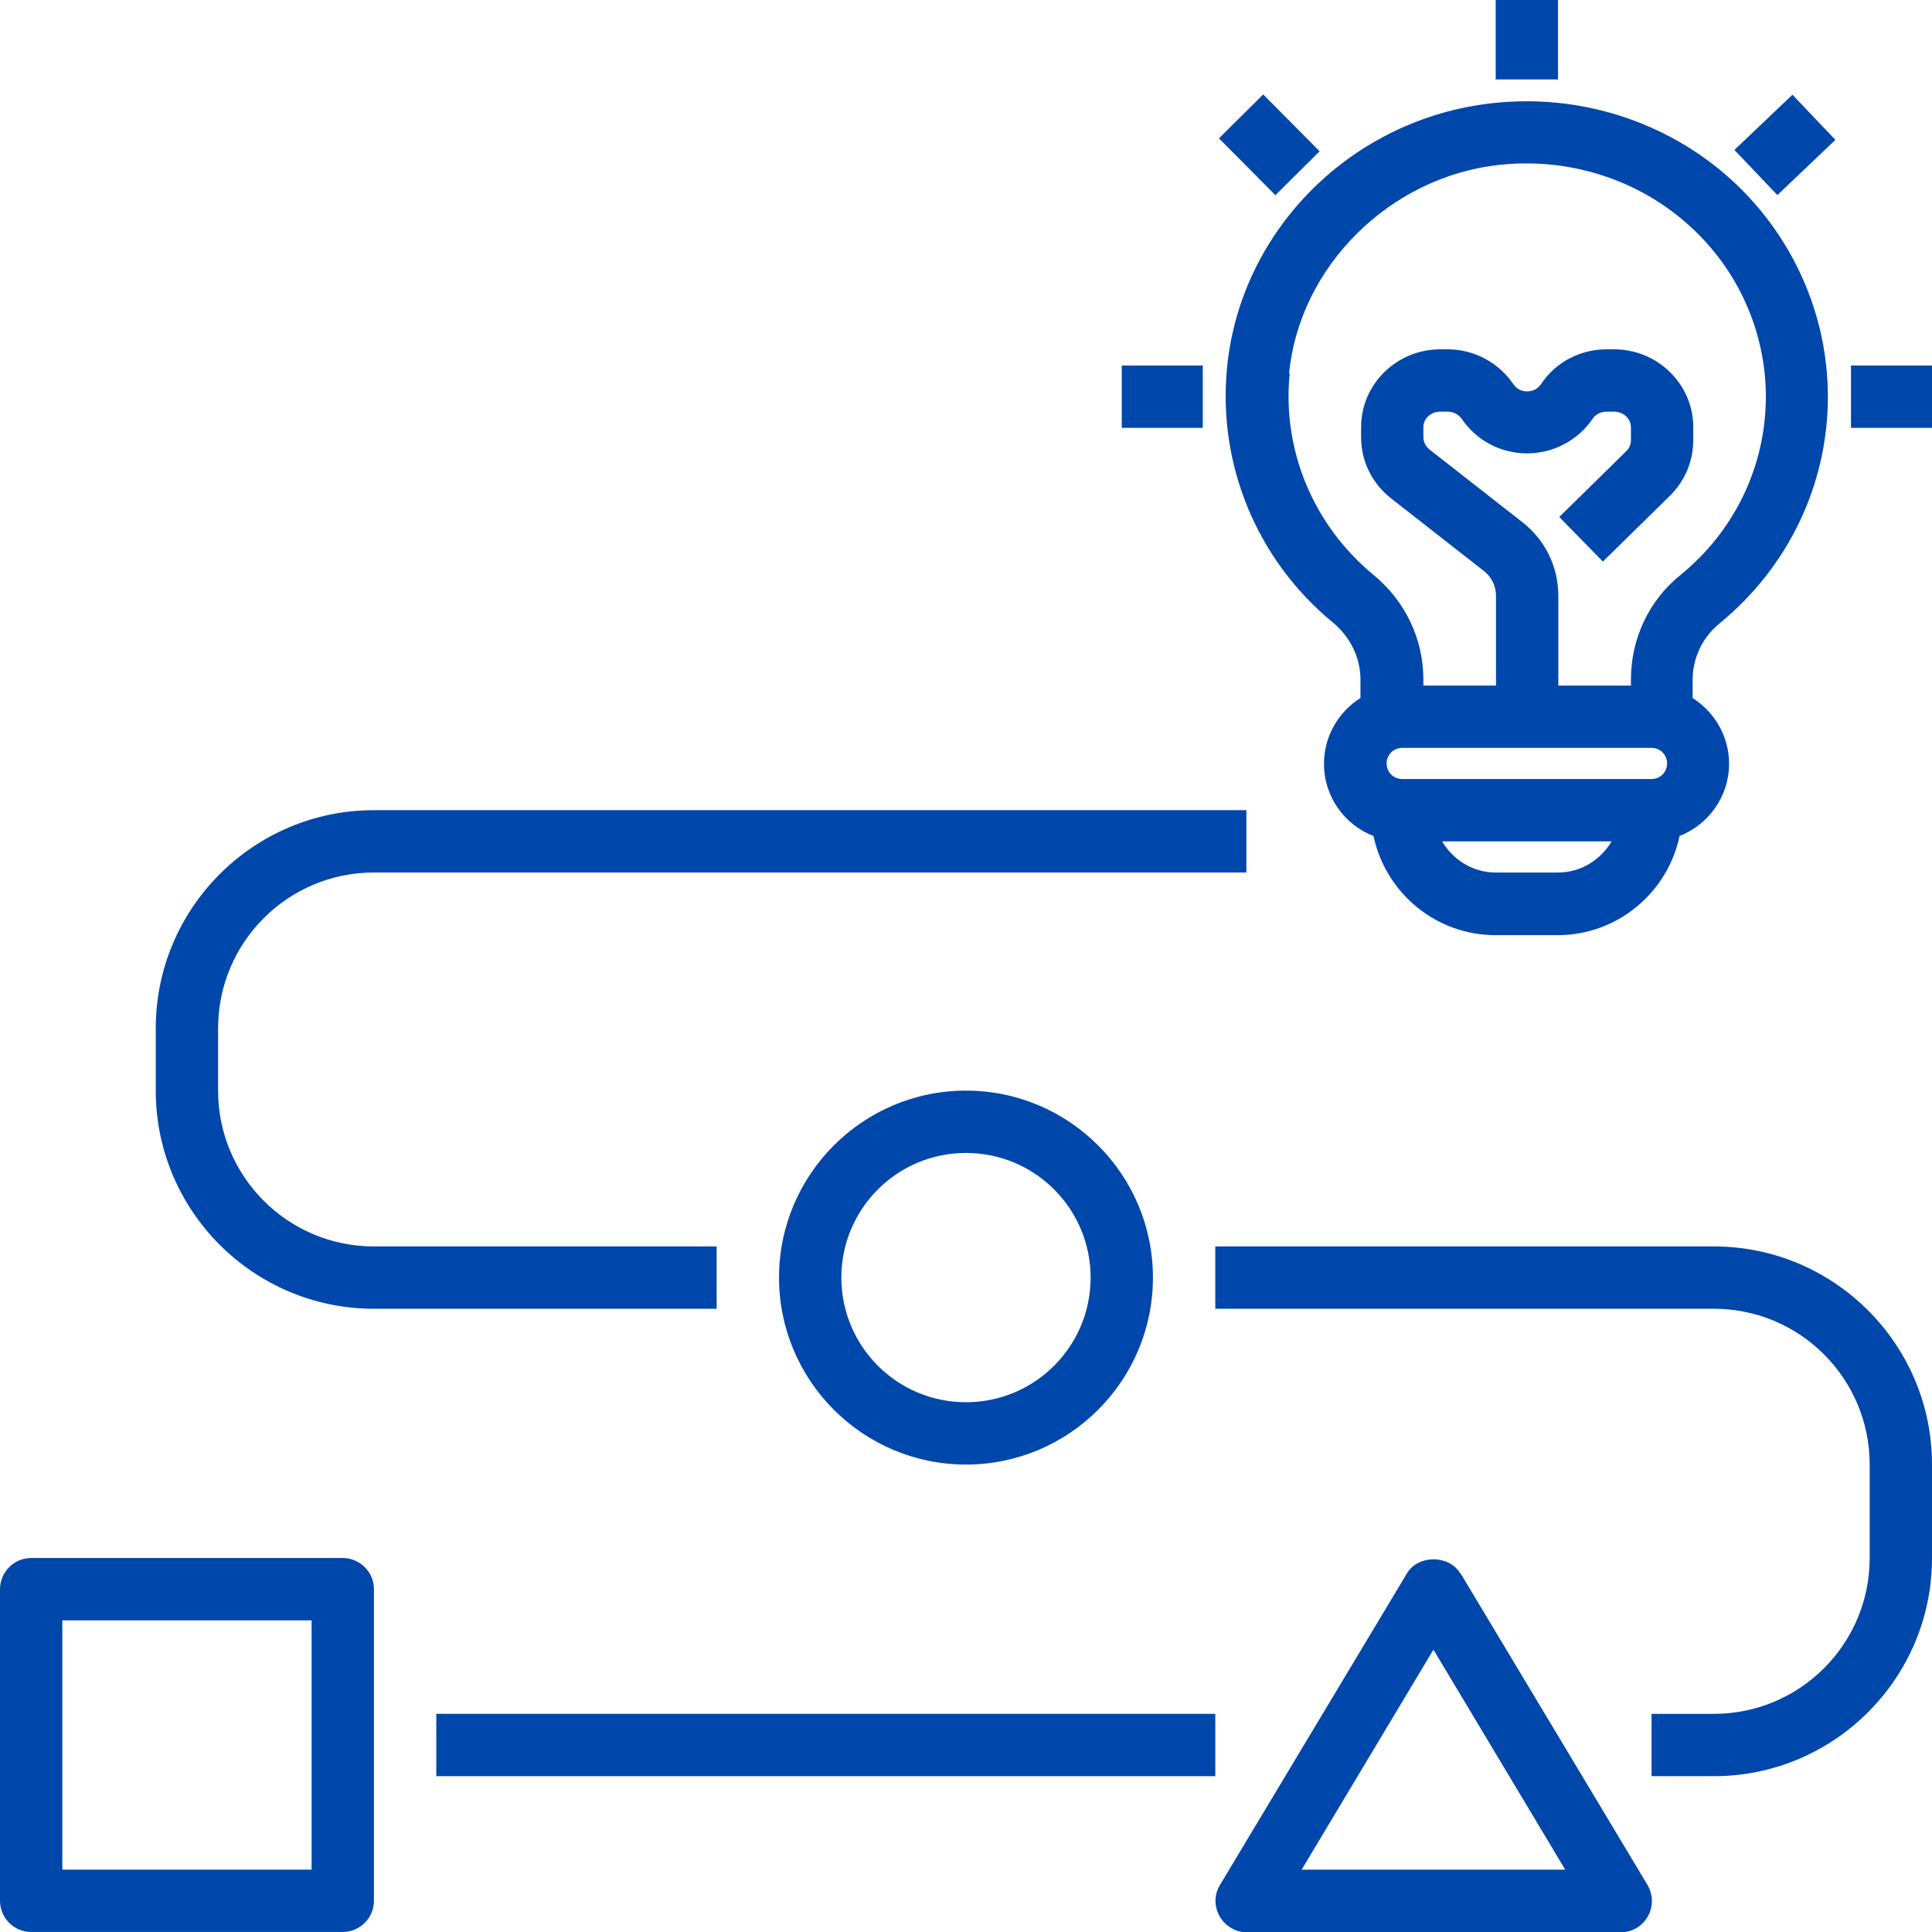 <svg width="58" height="58" viewBox="0 0 58 58" fill="none" xmlns="http://www.w3.org/2000/svg">
<path d="M51.618 18.719C53.686 17.026 54.874 14.547 54.874 11.909C54.874 9.421 53.798 7.035 51.937 5.361C50.019 3.639 47.418 2.807 44.808 3.097C40.599 3.555 37.25 6.885 36.838 11.02C36.548 13.948 37.736 16.82 40.028 18.7C40.542 19.131 40.842 19.748 40.842 20.403V20.955C40.187 21.366 39.747 22.096 39.747 22.929C39.747 23.92 40.365 24.762 41.235 25.099C41.59 26.792 43.096 28.074 44.892 28.074H46.763C48.559 28.074 50.066 26.792 50.421 25.099C51.291 24.753 51.908 23.911 51.908 22.929C51.908 22.096 51.469 21.376 50.814 20.955V20.412C50.814 19.758 51.104 19.14 51.609 18.729L51.618 18.719ZM38.7 11.198C39.018 7.989 41.73 5.304 45.014 4.949C47.091 4.724 49.167 5.379 50.692 6.754C52.17 8.073 53.012 9.954 53.012 11.909C53.012 13.986 52.077 15.941 50.44 17.269C49.495 18.036 48.962 19.177 48.962 20.403V20.581H46.782V17.887C46.782 17.017 46.389 16.212 45.706 15.679L42.909 13.49C42.797 13.396 42.731 13.265 42.731 13.125V12.826C42.731 12.564 42.956 12.358 43.237 12.358H43.461C43.63 12.358 43.788 12.442 43.882 12.573C44.322 13.228 45.061 13.611 45.846 13.611C46.632 13.611 47.371 13.219 47.811 12.573C47.905 12.433 48.064 12.358 48.232 12.358H48.456C48.737 12.358 48.962 12.573 48.962 12.826V13.219C48.962 13.34 48.915 13.452 48.821 13.546L46.81 15.52L48.12 16.858L50.131 14.884C50.58 14.444 50.833 13.845 50.833 13.219V12.826C50.833 11.535 49.766 10.487 48.456 10.487H48.232C47.437 10.487 46.707 10.87 46.267 11.525C46.136 11.722 45.949 11.75 45.846 11.75C45.744 11.75 45.557 11.722 45.426 11.525C44.986 10.88 44.247 10.487 43.461 10.487H43.237C41.927 10.487 40.861 11.535 40.861 12.826V13.125C40.861 13.845 41.188 14.509 41.758 14.959L44.556 17.148C44.78 17.325 44.911 17.596 44.911 17.887V20.581H42.731V20.403C42.731 19.187 42.189 18.046 41.235 17.26C39.429 15.772 38.484 13.508 38.718 11.207L38.7 11.198ZM49.579 23.387H42.095C41.833 23.387 41.628 23.181 41.628 22.919C41.628 22.657 41.833 22.452 42.095 22.452H49.579C49.841 22.452 50.047 22.657 50.047 22.919C50.047 23.181 49.841 23.387 49.579 23.387ZM46.773 26.194H44.902C44.209 26.194 43.62 25.81 43.293 25.258H48.382C48.054 25.81 47.465 26.194 46.773 26.194Z" fill="#0047AB"/>
<path d="M46.773 0H44.902V2.385H46.773V0Z" fill="#0047AB"/>
<path d="M37.922 2.835L36.594 4.153L38.288 5.86L39.615 4.541L37.922 2.835Z" fill="#0047AB"/>
<path d="M53.81 2.844L52.068 4.501L53.358 5.856L55.1 4.199L53.81 2.844Z" fill="#0047AB"/>
<path d="M36.108 10.973H33.676V12.844H36.108V10.973Z" fill="#0047AB"/>
<path d="M58.001 10.973H55.568V12.844H58.001V10.973Z" fill="#0047AB"/>
<path d="M34.612 38.354C34.612 35.258 32.096 32.741 29 32.741C25.903 32.741 23.387 35.258 23.387 38.354C23.387 41.45 25.903 43.967 29 43.967C32.096 43.967 34.612 41.45 34.612 38.354ZM25.258 38.354C25.258 36.287 26.932 34.612 29 34.612C31.067 34.612 32.741 36.287 32.741 38.354C32.741 40.421 31.067 42.096 29 42.096C26.932 42.096 25.258 40.421 25.258 38.354Z" fill="#0047AB"/>
<path d="M0.935 57.999H10.29C10.805 57.999 11.226 57.578 11.226 57.064V47.709C11.226 47.194 10.805 46.773 10.29 46.773H0.935C0.421 46.773 0 47.194 0 47.709V57.064C0 57.578 0.421 57.999 0.935 57.999ZM1.871 48.644H9.355V56.128H1.871V48.644Z" fill="#0047AB"/>
<path d="M43.837 47.233C43.5 46.671 42.574 46.671 42.238 47.233L36.625 56.587C36.447 56.877 36.447 57.233 36.615 57.532C36.784 57.822 37.093 58.009 37.429 58.009H48.655C48.992 58.009 49.3 57.831 49.469 57.532C49.637 57.242 49.628 56.877 49.459 56.587L43.847 47.233H43.837ZM39.076 56.129L43.033 49.524L46.99 56.129H39.066H39.076Z" fill="#0047AB"/>
<path d="M36.484 51.451H13.098V53.322H36.484V51.451Z" fill="#0047AB"/>
<path d="M51.452 37.419H36.484V39.29H51.452C54.034 39.29 56.129 41.385 56.129 43.967V46.774C56.129 49.356 54.034 51.451 51.452 51.451H49.581V53.322H51.452C55.063 53.322 58 50.385 58 46.774V43.967C58 40.356 55.063 37.419 51.452 37.419Z" fill="#0047AB"/>
<path d="M37.417 24.322H11.224C7.613 24.322 4.676 27.26 4.676 30.871V32.742C4.676 36.352 7.613 39.29 11.224 39.29H21.514V37.419H11.224C8.642 37.419 6.547 35.323 6.547 32.742V30.871C6.547 28.289 8.642 26.193 11.224 26.193H37.417V24.322Z" fill="#0047AB"/>
</svg>

